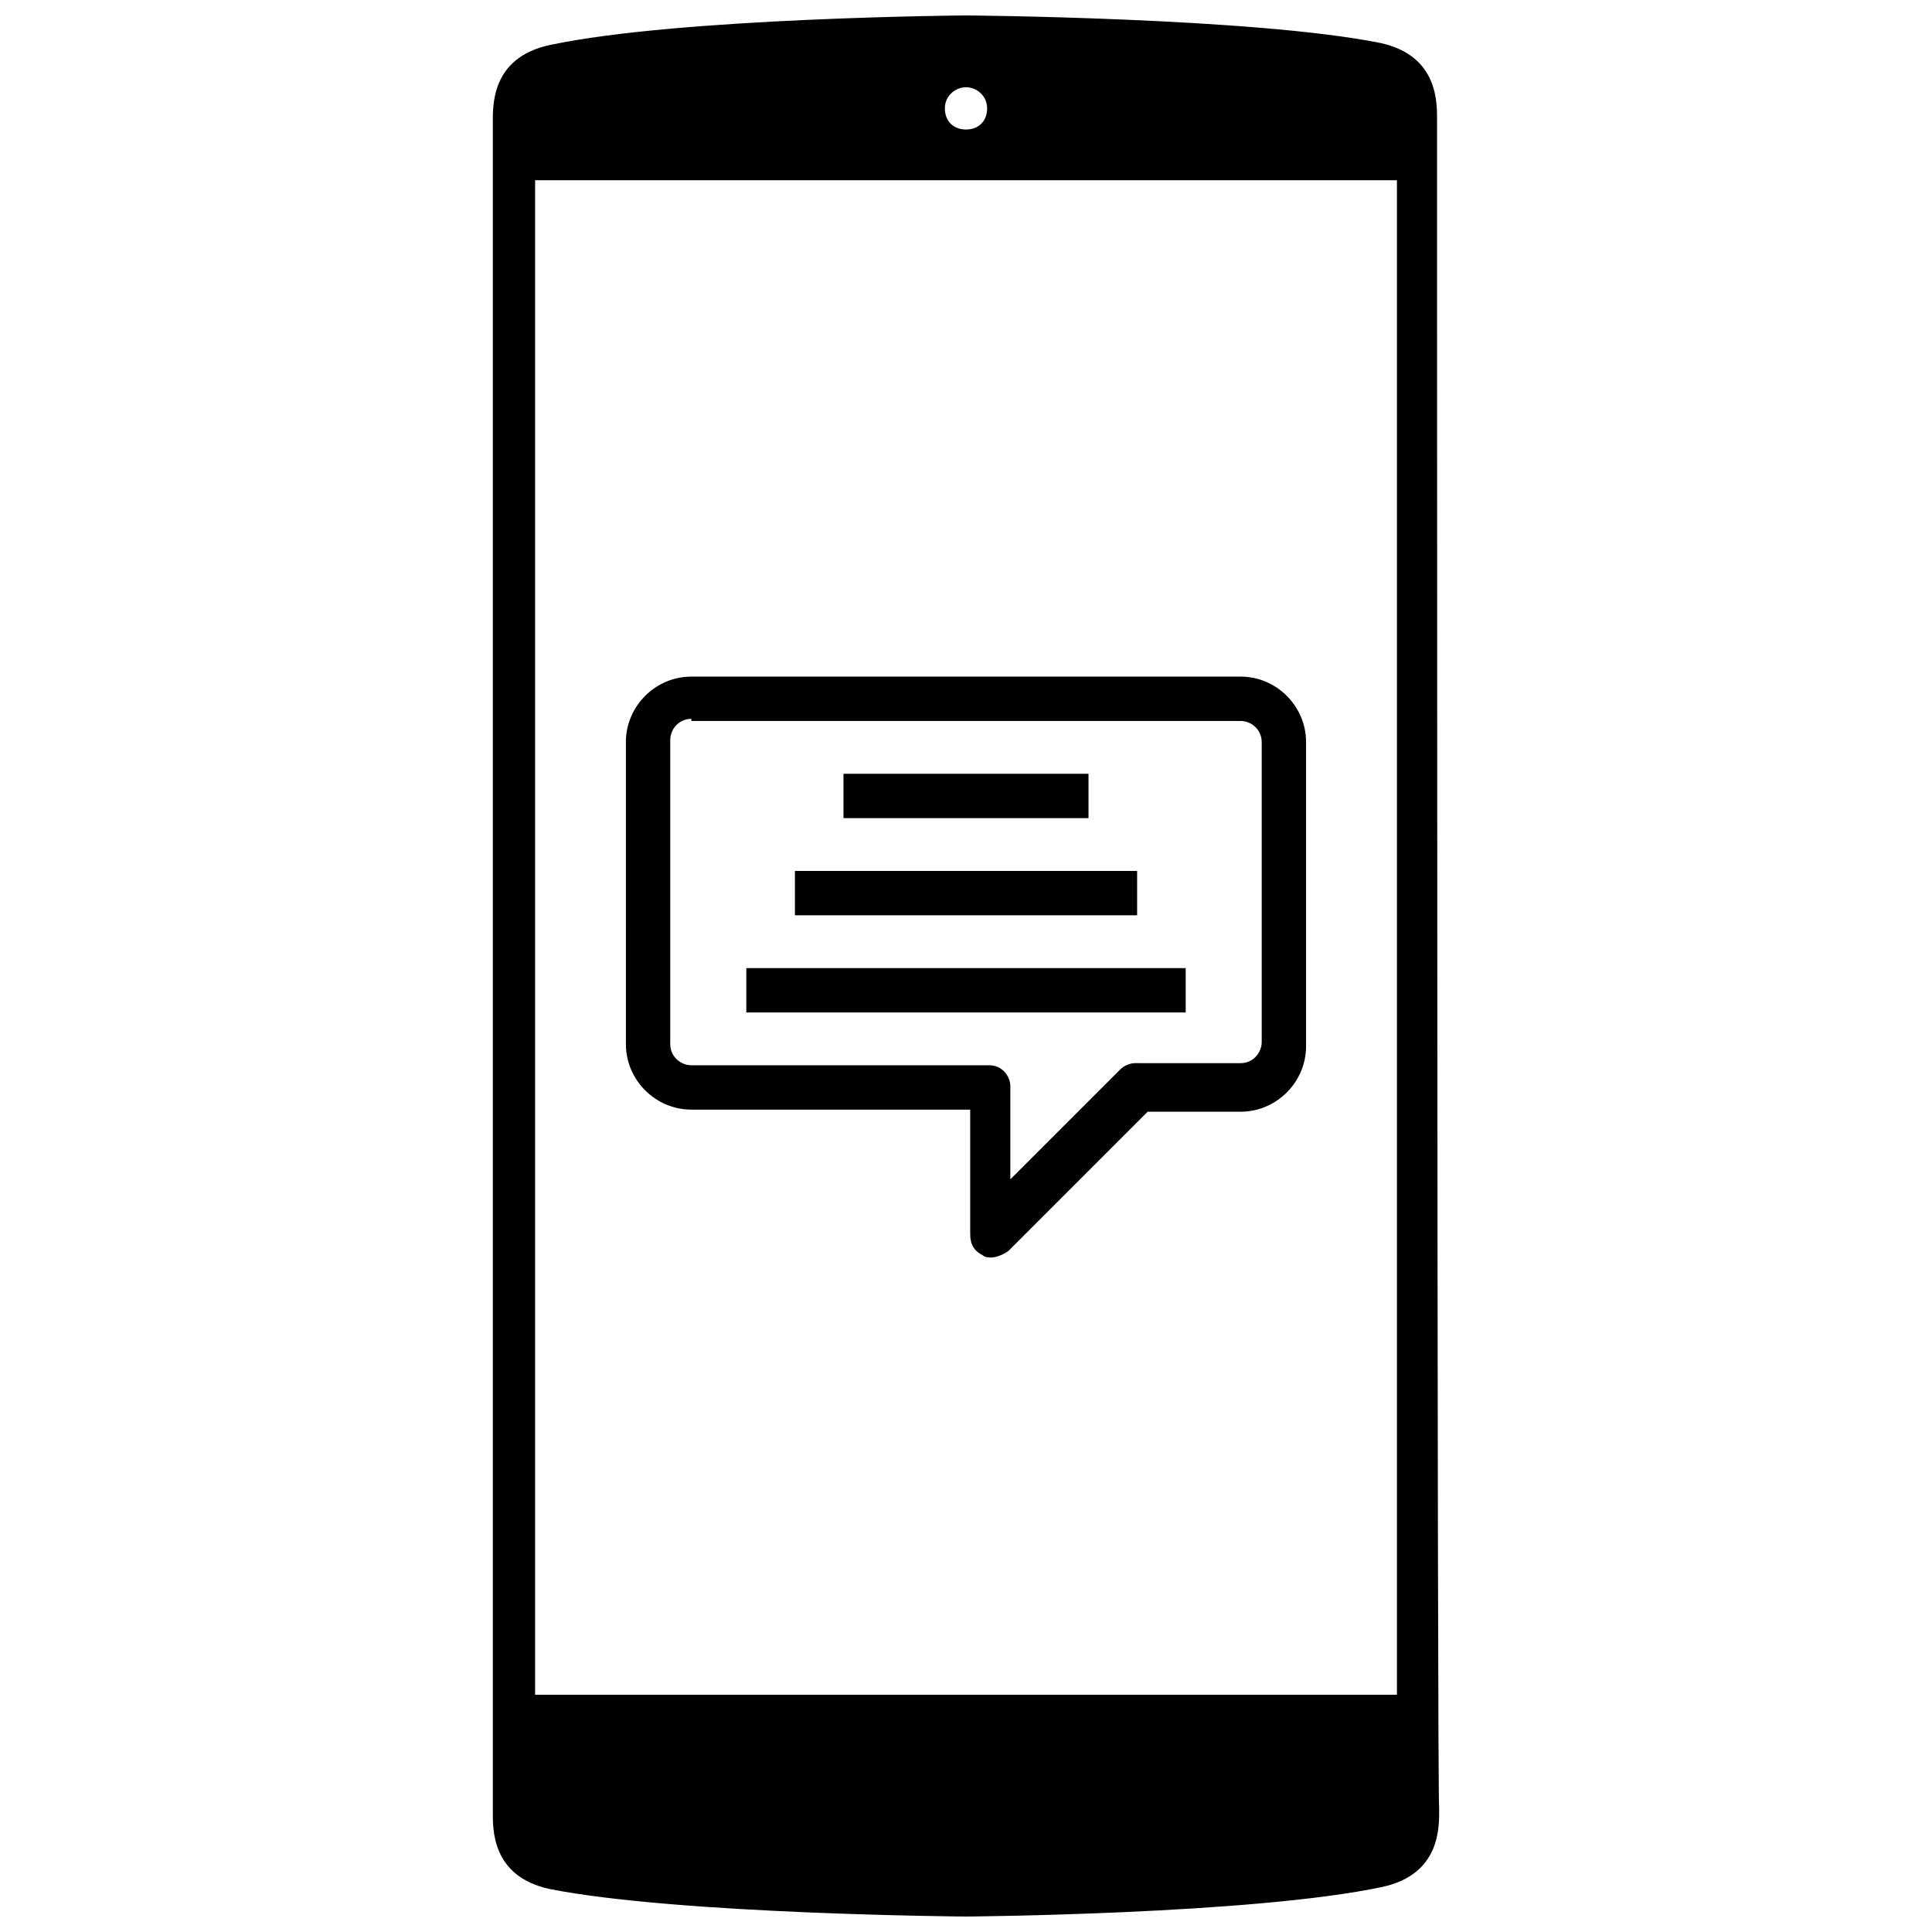 <?xml version="1.0" encoding="UTF-8"?>
<!-- The Best Svg Icon site in the world: iconSvg.co, Visit us! https://iconsvg.co -->
<svg width="800px" height="800px" version="1.1" viewBox="144 144 512 512" xmlns="http://www.w3.org/2000/svg">
 <defs>
  <clipPath id="a">
   <path d="m274 148.09h252v503.81h-252z"/>
  </clipPath>
 </defs>
 <path d="m406.71 477.25c-0.559 0-1.68 0-2.238-0.559-2.238-1.121-3.359-2.801-3.359-5.598v-33.027l-73.891-0.004c-9.516 0-17.352-7.836-17.352-17.352l-0.004-80.051c0-9.516 7.836-17.352 17.352-17.352h145.55c9.516 0 17.352 7.836 17.352 17.352v80.609c0 9.516-7.836 17.352-17.352 17.352h-24.629l-36.945 36.945c-1.68 1.125-3.359 1.684-4.481 1.684zm-79.488-142.75c-3.359 0-5.598 2.801-5.598 5.598v80.609c0 3.359 2.801 5.598 5.598 5.598h78.93c3.359 0 5.598 2.801 5.598 5.598v24.629l29.109-29.109c1.121-1.121 2.801-1.68 3.918-1.68l27.988 0.004c3.359 0 5.598-2.801 5.598-5.598v-79.492c0-3.359-2.801-5.598-5.598-5.598h-145.54z"/>
 <path d="m367.53 349.06h64.934v11.754h-64.934z"/>
 <path d="m354.66 374.81h90.688v11.754h-90.688z"/>
 <path d="m341.78 400.56h116.44v11.754h-116.44z"/>
 <g clip-path="url(#a)">
  <path d="m524.83 176.08c0-4.477 0.559-17.352-15.113-20.711-33.59-6.719-109.72-7.277-109.72-7.277s-76.133 0.559-110.28 7.836c-15.676 3.359-15.113 16.234-15.113 20.711v447.27c0 4.477-0.559 17.352 15.113 20.711 34.148 6.723 110.28 7.281 110.28 7.281s76.133-0.559 110.28-7.836c15.676-3.359 15.113-16.234 15.113-20.711-0.559-3.918-0.559-442.79-0.559-447.27zm-124.83-8.957c2.801 0 5.598 2.238 5.598 5.598s-2.238 5.598-5.598 5.598-5.598-2.238-5.598-5.598c0-3.356 2.797-5.598 5.598-5.598zm114.2 426h-228.39v-401.37h228.39z"/>
 </g>
</svg>
